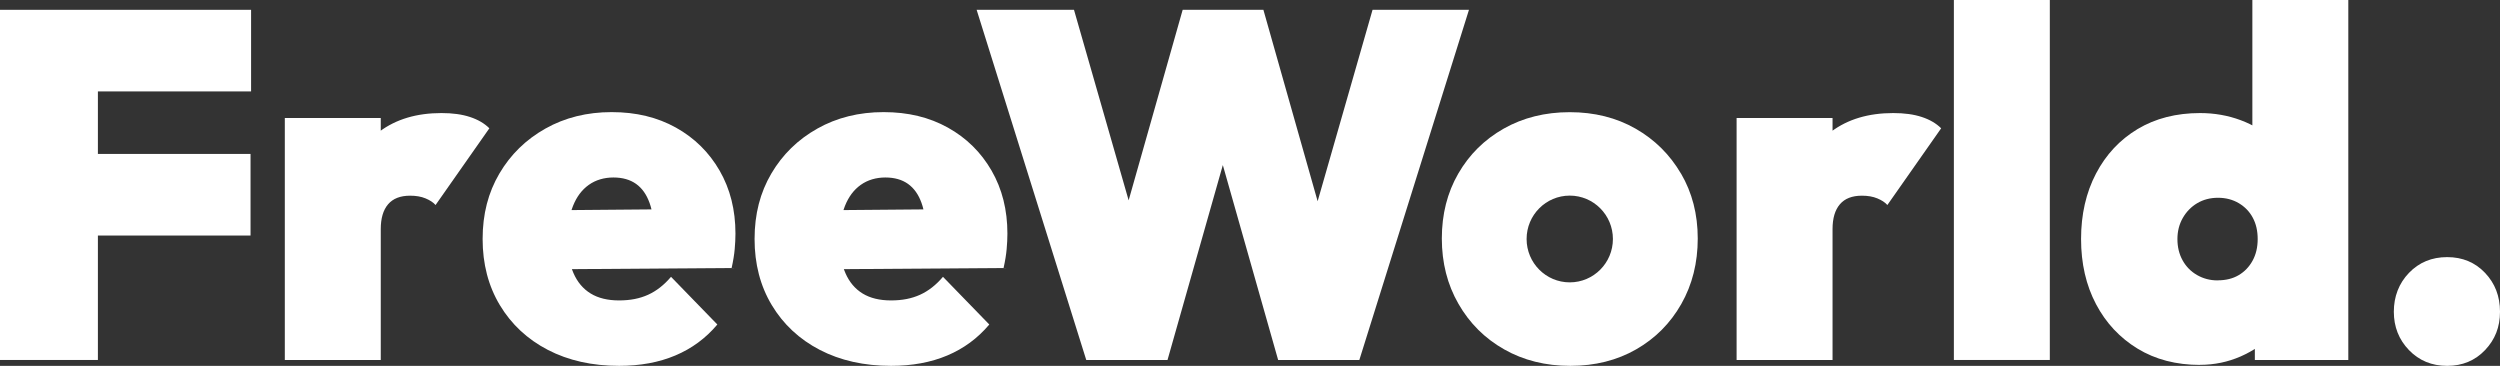 <svg width="164" height="24" viewBox="0 0 164 24" fill="none" xmlns="http://www.w3.org/2000/svg">
<rect x="0" y="0" width="164" height="24" fill="#333333" stroke="none"/>
<g id="Layer_1" clip-path="url(#clip0_248_22753)">
<path id="Vector" d="M0 23.614V0.644H6.422V23.614H0ZM5.199 6.001V0.644H16.471V5.997H5.199V6.001ZM5.199 15.451V10.098H16.435V15.451H5.199Z" fill="white"/>
<path id="Vector_2" d="M18.684 23.614V7.741H24.978V23.614H18.684ZM24.978 15.034L22.058 12.419C22.871 10.697 23.816 9.437 24.898 8.629C25.98 7.821 27.332 7.417 28.957 7.417C29.686 7.417 30.309 7.501 30.834 7.675C31.36 7.848 31.78 8.096 32.102 8.416L28.573 13.449C28.423 13.276 28.202 13.134 27.915 13.014C27.628 12.894 27.288 12.837 26.904 12.837C26.263 12.837 25.782 13.023 25.459 13.4C25.137 13.778 24.978 14.319 24.978 15.029V15.034Z" fill="white"/>
<path id="Vector_3" d="M40.622 24C38.842 24 37.283 23.649 35.94 22.953C34.598 22.256 33.546 21.275 32.791 20.018C32.036 18.762 31.66 17.315 31.66 15.678C31.66 14.04 32.027 12.633 32.76 11.385C33.493 10.138 34.501 9.153 35.781 8.434C37.062 7.714 38.511 7.355 40.123 7.355C41.735 7.355 43.118 7.692 44.341 8.371C45.56 9.05 46.514 9.992 47.208 11.194C47.901 12.397 48.246 13.773 48.246 15.322C48.246 15.646 48.228 15.984 48.197 16.339C48.166 16.694 48.1 17.107 47.994 17.582L34.227 17.679V13.809L45.728 13.711L42.906 15.42C42.906 14.559 42.809 13.853 42.61 13.307C42.411 12.757 42.12 12.344 41.727 12.064C41.333 11.785 40.839 11.643 40.238 11.643C39.637 11.643 39.081 11.803 38.626 12.127C38.171 12.45 37.826 12.912 37.588 13.511C37.349 14.115 37.23 14.843 37.23 15.704C37.23 16.565 37.358 17.324 37.619 17.915C37.875 18.505 38.255 18.953 38.749 19.255C39.244 19.557 39.867 19.708 40.609 19.708C41.351 19.708 41.969 19.584 42.517 19.335C43.065 19.086 43.564 18.696 44.019 18.159L47.058 21.288C46.294 22.194 45.375 22.868 44.297 23.321C43.224 23.774 41.992 24 40.609 24H40.622Z" fill="white"/>
<path id="Vector_4" d="M58.462 24C56.682 24 55.123 23.649 53.78 22.953C52.438 22.256 51.386 21.275 50.631 20.018C49.876 18.762 49.5 17.315 49.5 15.678C49.5 14.04 49.867 12.633 50.6 11.385C51.333 10.138 52.34 9.153 53.621 8.434C54.902 7.714 56.351 7.355 57.963 7.355C59.575 7.355 60.958 7.692 62.181 8.371C63.4 9.05 64.354 9.992 65.048 11.194C65.741 12.397 66.086 13.773 66.086 15.322C66.086 15.646 66.068 15.984 66.037 16.339C66.006 16.694 65.94 17.107 65.834 17.582L52.066 17.679V13.809L63.568 13.711L60.746 15.42C60.746 14.559 60.648 13.853 60.45 13.307C60.251 12.757 59.959 12.344 59.566 12.064C59.173 11.785 58.679 11.643 58.078 11.643C57.477 11.643 56.921 11.803 56.466 12.127C56.011 12.45 55.666 12.912 55.428 13.511C55.189 14.115 55.07 14.843 55.07 15.704C55.07 16.565 55.198 17.324 55.459 17.915C55.715 18.505 56.095 18.953 56.589 19.255C57.084 19.557 57.707 19.708 58.449 19.708C59.191 19.708 59.809 19.584 60.357 19.335C60.905 19.086 61.404 18.696 61.859 18.159L64.898 21.288C64.133 22.194 63.215 22.868 62.137 23.321C61.064 23.774 59.831 24 58.449 24H58.462Z" fill="white"/>
<path id="Vector_5" d="M71.258 23.614L64.067 0.644H70.454L75.525 18.323H72.57L77.583 0.644H82.879L87.888 18.323H84.968L90.039 0.644H96.364L89.173 23.614H83.846L78.838 5.966H81.598L76.589 23.614H71.263H71.258Z" fill="white"/>
<path id="Vector_6" d="M110.273 11.39C109.544 10.142 108.55 9.157 107.291 8.438C106.032 7.719 104.592 7.359 102.976 7.359C101.359 7.359 99.915 7.719 98.643 8.438C97.375 9.157 96.381 10.142 95.662 11.39C94.942 12.637 94.584 14.057 94.584 15.646C94.584 17.235 94.946 18.669 95.679 19.939C96.408 21.208 97.406 22.202 98.678 22.921C99.946 23.64 101.39 24 103.011 24C104.632 24 106.068 23.64 107.327 22.921C108.585 22.202 109.575 21.208 110.295 19.939C111.015 18.669 111.372 17.24 111.372 15.646C111.372 14.053 111.006 12.637 110.277 11.39H110.273ZM102.976 18.523C101.412 18.523 100.145 17.249 100.145 15.678C100.145 14.106 101.412 12.832 102.976 12.832C104.539 12.832 105.807 14.106 105.807 15.678C105.807 17.249 104.539 18.523 102.976 18.523Z" fill="white"/>
<path id="Vector_7" d="M113.921 23.614V7.741H120.215V23.614H113.921ZM120.215 15.034L117.296 12.419C118.108 10.697 119.054 9.437 120.136 8.629C121.218 7.821 122.569 7.417 124.195 7.417C124.924 7.417 125.546 7.501 126.072 7.675C126.598 7.848 127.017 8.096 127.34 8.416L123.811 13.449C123.66 13.276 123.44 13.134 123.152 13.014C122.865 12.894 122.525 12.837 122.141 12.837C121.501 12.837 121.019 13.023 120.697 13.4C120.374 13.778 120.215 14.319 120.215 15.029V15.034Z" fill="white"/>
<path id="Vector_8" d="M128.174 23.614V0H134.468V23.614H128.174Z" fill="white"/>
<path id="Vector_9" d="M144.323 23.938C142.759 23.938 141.394 23.583 140.228 22.873C139.062 22.162 138.152 21.19 137.499 19.952C136.845 18.713 136.518 17.289 136.518 15.678C136.518 14.066 136.845 12.633 137.499 11.385C138.152 10.138 139.062 9.166 140.228 8.465C141.394 7.768 142.759 7.417 144.323 7.417C145.264 7.417 146.151 7.572 146.986 7.883C147.821 8.194 148.532 8.629 149.12 9.188C149.707 9.747 150.078 10.391 150.228 11.123V19.899C150.078 20.631 149.707 21.301 149.12 21.914C148.532 22.526 147.821 23.015 146.986 23.383C146.151 23.747 145.264 23.933 144.323 23.933V23.938ZM145.476 18.39C146.01 18.39 146.469 18.279 146.854 18.052C147.238 17.826 147.543 17.511 147.768 17.102C147.993 16.694 148.104 16.219 148.104 15.682C148.104 15.145 147.998 14.679 147.781 14.279C147.569 13.88 147.26 13.565 146.867 13.329C146.469 13.094 146.014 12.974 145.502 12.974C144.99 12.974 144.535 13.094 144.137 13.329C143.74 13.565 143.426 13.889 143.192 14.297C142.958 14.705 142.839 15.167 142.839 15.682C142.839 16.197 142.949 16.663 143.174 17.071C143.4 17.48 143.713 17.804 144.12 18.039C144.526 18.274 144.976 18.394 145.467 18.394L145.476 18.39ZM154.049 23.614H147.918V19.357L148.784 15.487L147.755 11.647V0H154.049V23.614Z" fill="white"/>
<path id="Vector_10" d="M160.533 24C159.526 24 158.691 23.654 158.028 22.966C157.366 22.278 157.035 21.439 157.035 20.449C157.035 19.459 157.366 18.589 158.028 17.901C158.691 17.213 159.526 16.867 160.533 16.867C161.54 16.867 162.366 17.213 163.02 17.901C163.673 18.589 164 19.437 164 20.449C164 21.461 163.673 22.278 163.02 22.966C162.366 23.654 161.536 24 160.533 24Z" fill="white"/>
</g>
<defs>
<clipPath id="clip0_248_22753">
<rect width="164" height="24" fill="white"/>
</clipPath>
</defs>
</svg>
